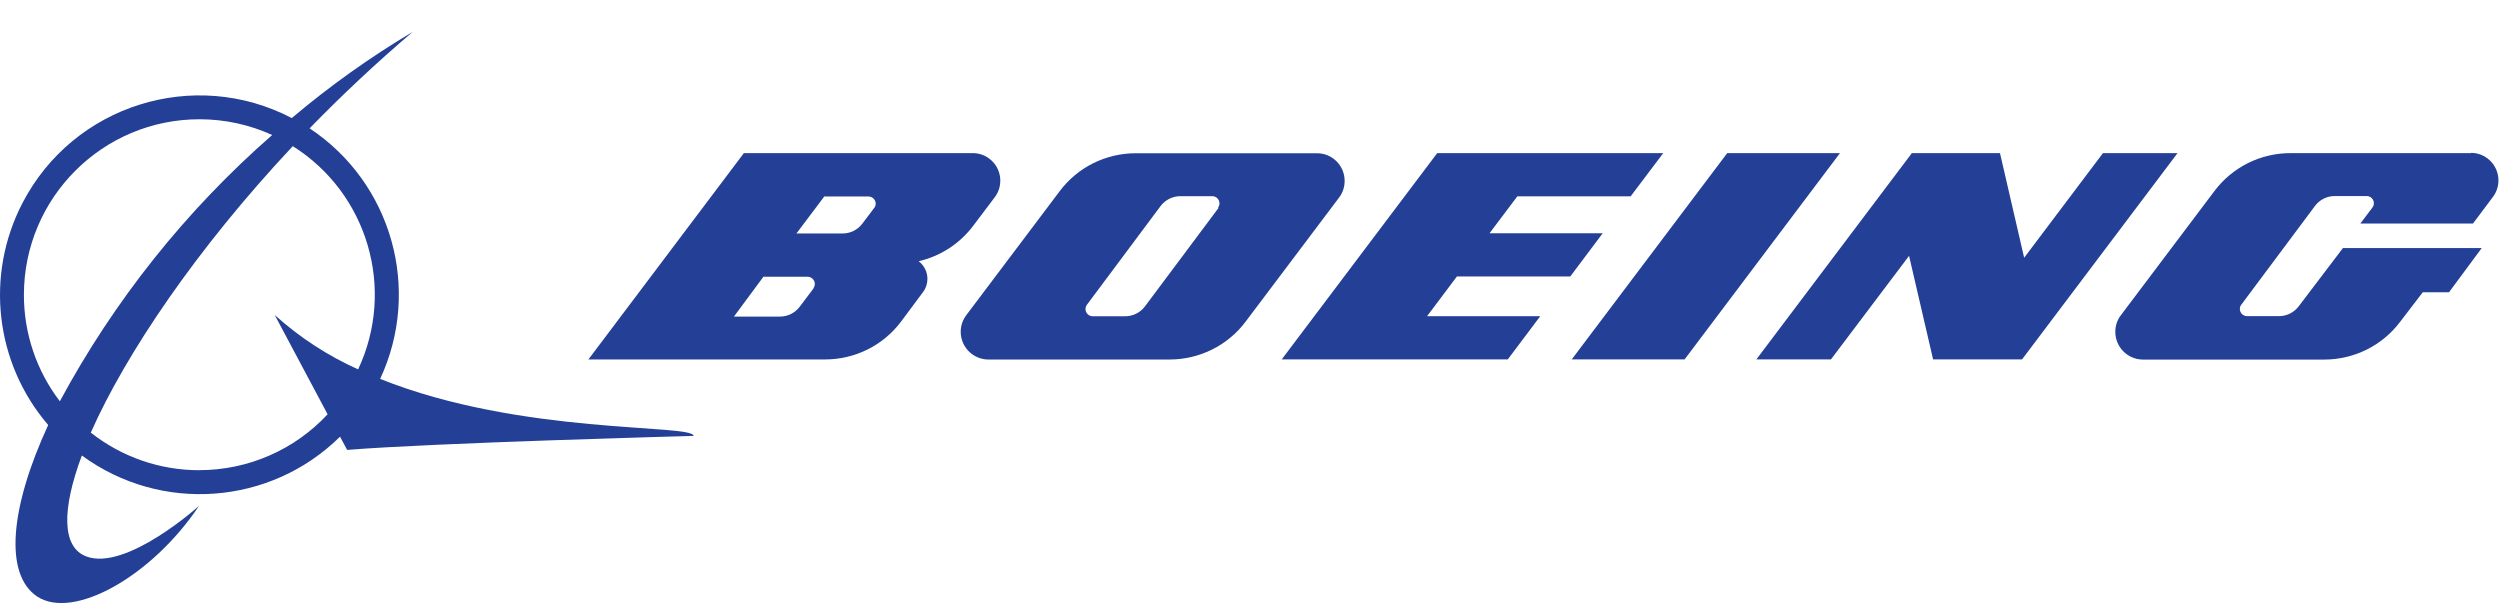 <svg xmlns="http://www.w3.org/2000/svg" id="Layer_1" viewBox="0 0 394.29 95.1"><defs><style>.cls-1{fill:#233f96;}</style></defs><path class="cls-1" d="M59.96,59.75c6.57-14.11,1.84-30.91-11.13-39.51,5.04-5.18,10.5-10.32,16.27-15.22-6.72,4-13.11,8.55-19.08,13.6C30.61,10.58,11.6,16.56,3.57,31.97-2.38,43.38-.79,57.26,7.6,67.03c-6.02,13.04-6.97,23.5-1.77,27.03,5.69,3.79,18.06-3.09,25.56-14.27,0,0-11.48,10.34-17.78,7.97-3.88-1.46-3.88-7.41-.7-15.92,12.46,9.14,29.72,7.88,40.72-2.97l1.12,2.09c13.71-1.12,54.64-2.21,54.64-2.21-.09-1.93-27.19-.07-49.43-8.99ZM3.77,46.48c.02-15.3,12.43-27.69,27.73-27.67,3.94,0,7.84,.85,11.43,2.48-13.59,11.88-24.93,26.11-33.49,42-3.69-4.82-5.68-10.73-5.67-16.8Zm27.68,27.68c-6.21,.01-12.25-2.08-17.13-5.93,5.48-12.36,16.64-28.96,31.86-45.18,11.83,7.45,16.25,22.56,10.3,35.21-4.8-2.16-9.24-5.05-13.15-8.58l8.34,15.66c-5.22,5.62-12.55,8.81-20.22,8.81Z"></path><polygon class="cls-1" points="247.66 43.6 252.77 36.79 234.92 36.79 239.31 30.96 257.18 30.96 262.32 24.15 226.67 24.15 202.15 56.68 237.8 56.68 242.92 49.87 225.07 49.87 229.78 43.6 247.66 43.6 247.66 43.6"></polygon><polygon class="cls-1" points="272.41 24.15 247.89 56.68 265.69 56.68 290.19 24.15 272.41 24.15 272.41 24.15"></polygon><polygon class="cls-1" points="331.67 24.15 319.24 40.65 315.43 24.15 301.53 24.15 277.01 56.68 288.77 56.68 301.09 40.35 304.88 56.68 318.91 56.68 343.43 24.15 331.67 24.15 331.67 24.15"></polygon><path class="cls-1" d="M389.82,24.15h-28.59c-4.71,0-9.14,2.21-11.97,5.97l-14.76,19.59c-.58,.75-.89,1.68-.88,2.63,0,2.4,1.94,4.36,4.35,4.37h28.59c4.72,0,9.16-2.2,11.99-5.97l3.56-4.65h4.14l5.16-6.97h-21.89l-6.97,9.18c-.73,.98-1.89,1.56-3.11,1.56h-5.04c-.63,0-1.14-.51-1.14-1.14h0c0-.24,.08-.48,.23-.67l11.62-15.57c.73-.98,1.89-1.56,3.11-1.56h5.04c.63,0,1.14,.51,1.14,1.14h0c0,.24-.09,.48-.23,.67l-1.91,2.53h17.76l3.14-4.18c1.45-1.91,1.08-4.64-.84-6.09-.76-.58-1.69-.89-2.65-.88l.16,.05Z"></path><path class="cls-1" d="M212.07,28.52c0-2.4-1.95-4.35-4.35-4.35h-28.59c-4.72,0-9.16,2.2-11.99,5.97l-14.76,19.59c-1.44,1.94-1.03,4.67,.91,6.11,.75,.55,1.65,.86,2.58,.86h28.59c4.72,0,9.16-2.2,11.99-5.97l14.76-19.59c.57-.76,.87-1.68,.86-2.63Zm-19.87,4.25l-11.62,15.55c-.73,.98-1.89,1.56-3.11,1.56h-5.14c-.63,0-1.13-.52-1.13-1.15,0-.24,.08-.47,.22-.66l11.62-15.57c.74-.98,1.89-1.55,3.11-1.56h5.04c.63,0,1.14,.51,1.14,1.14,0,.24-.09,.48-.23,.67l.09,.02Z"></path><path class="cls-1" d="M144.84,41.21c3.45-.78,6.52-2.77,8.65-5.6l3.39-4.49c1.45-1.91,1.08-4.64-.84-6.09-.76-.58-1.69-.89-2.65-.88h-36.07l-24.52,32.54h37.32c4.72,0,9.16-2.2,11.99-5.97l3.46-4.65c.46-.6,.7-1.34,.7-2.09,0-1.11-.53-2.15-1.42-2.81l-.02,.05Zm-16.5,4.23l-2.21,2.93c-.73,.98-1.89,1.56-3.11,1.56h-7.27l4.65-6.28h6.97c.63,0,1.14,.51,1.14,1.14h0c0,.24-.08,.48-.23,.67l.07-.02Zm9.53-12.64l-1.88,2.49c-.74,.97-1.89,1.54-3.11,1.53h-7.27l4.39-5.83h6.97c.63,0,1.14,.51,1.14,1.14h0c0,.24-.09,.48-.23,.67Z"></path></svg>